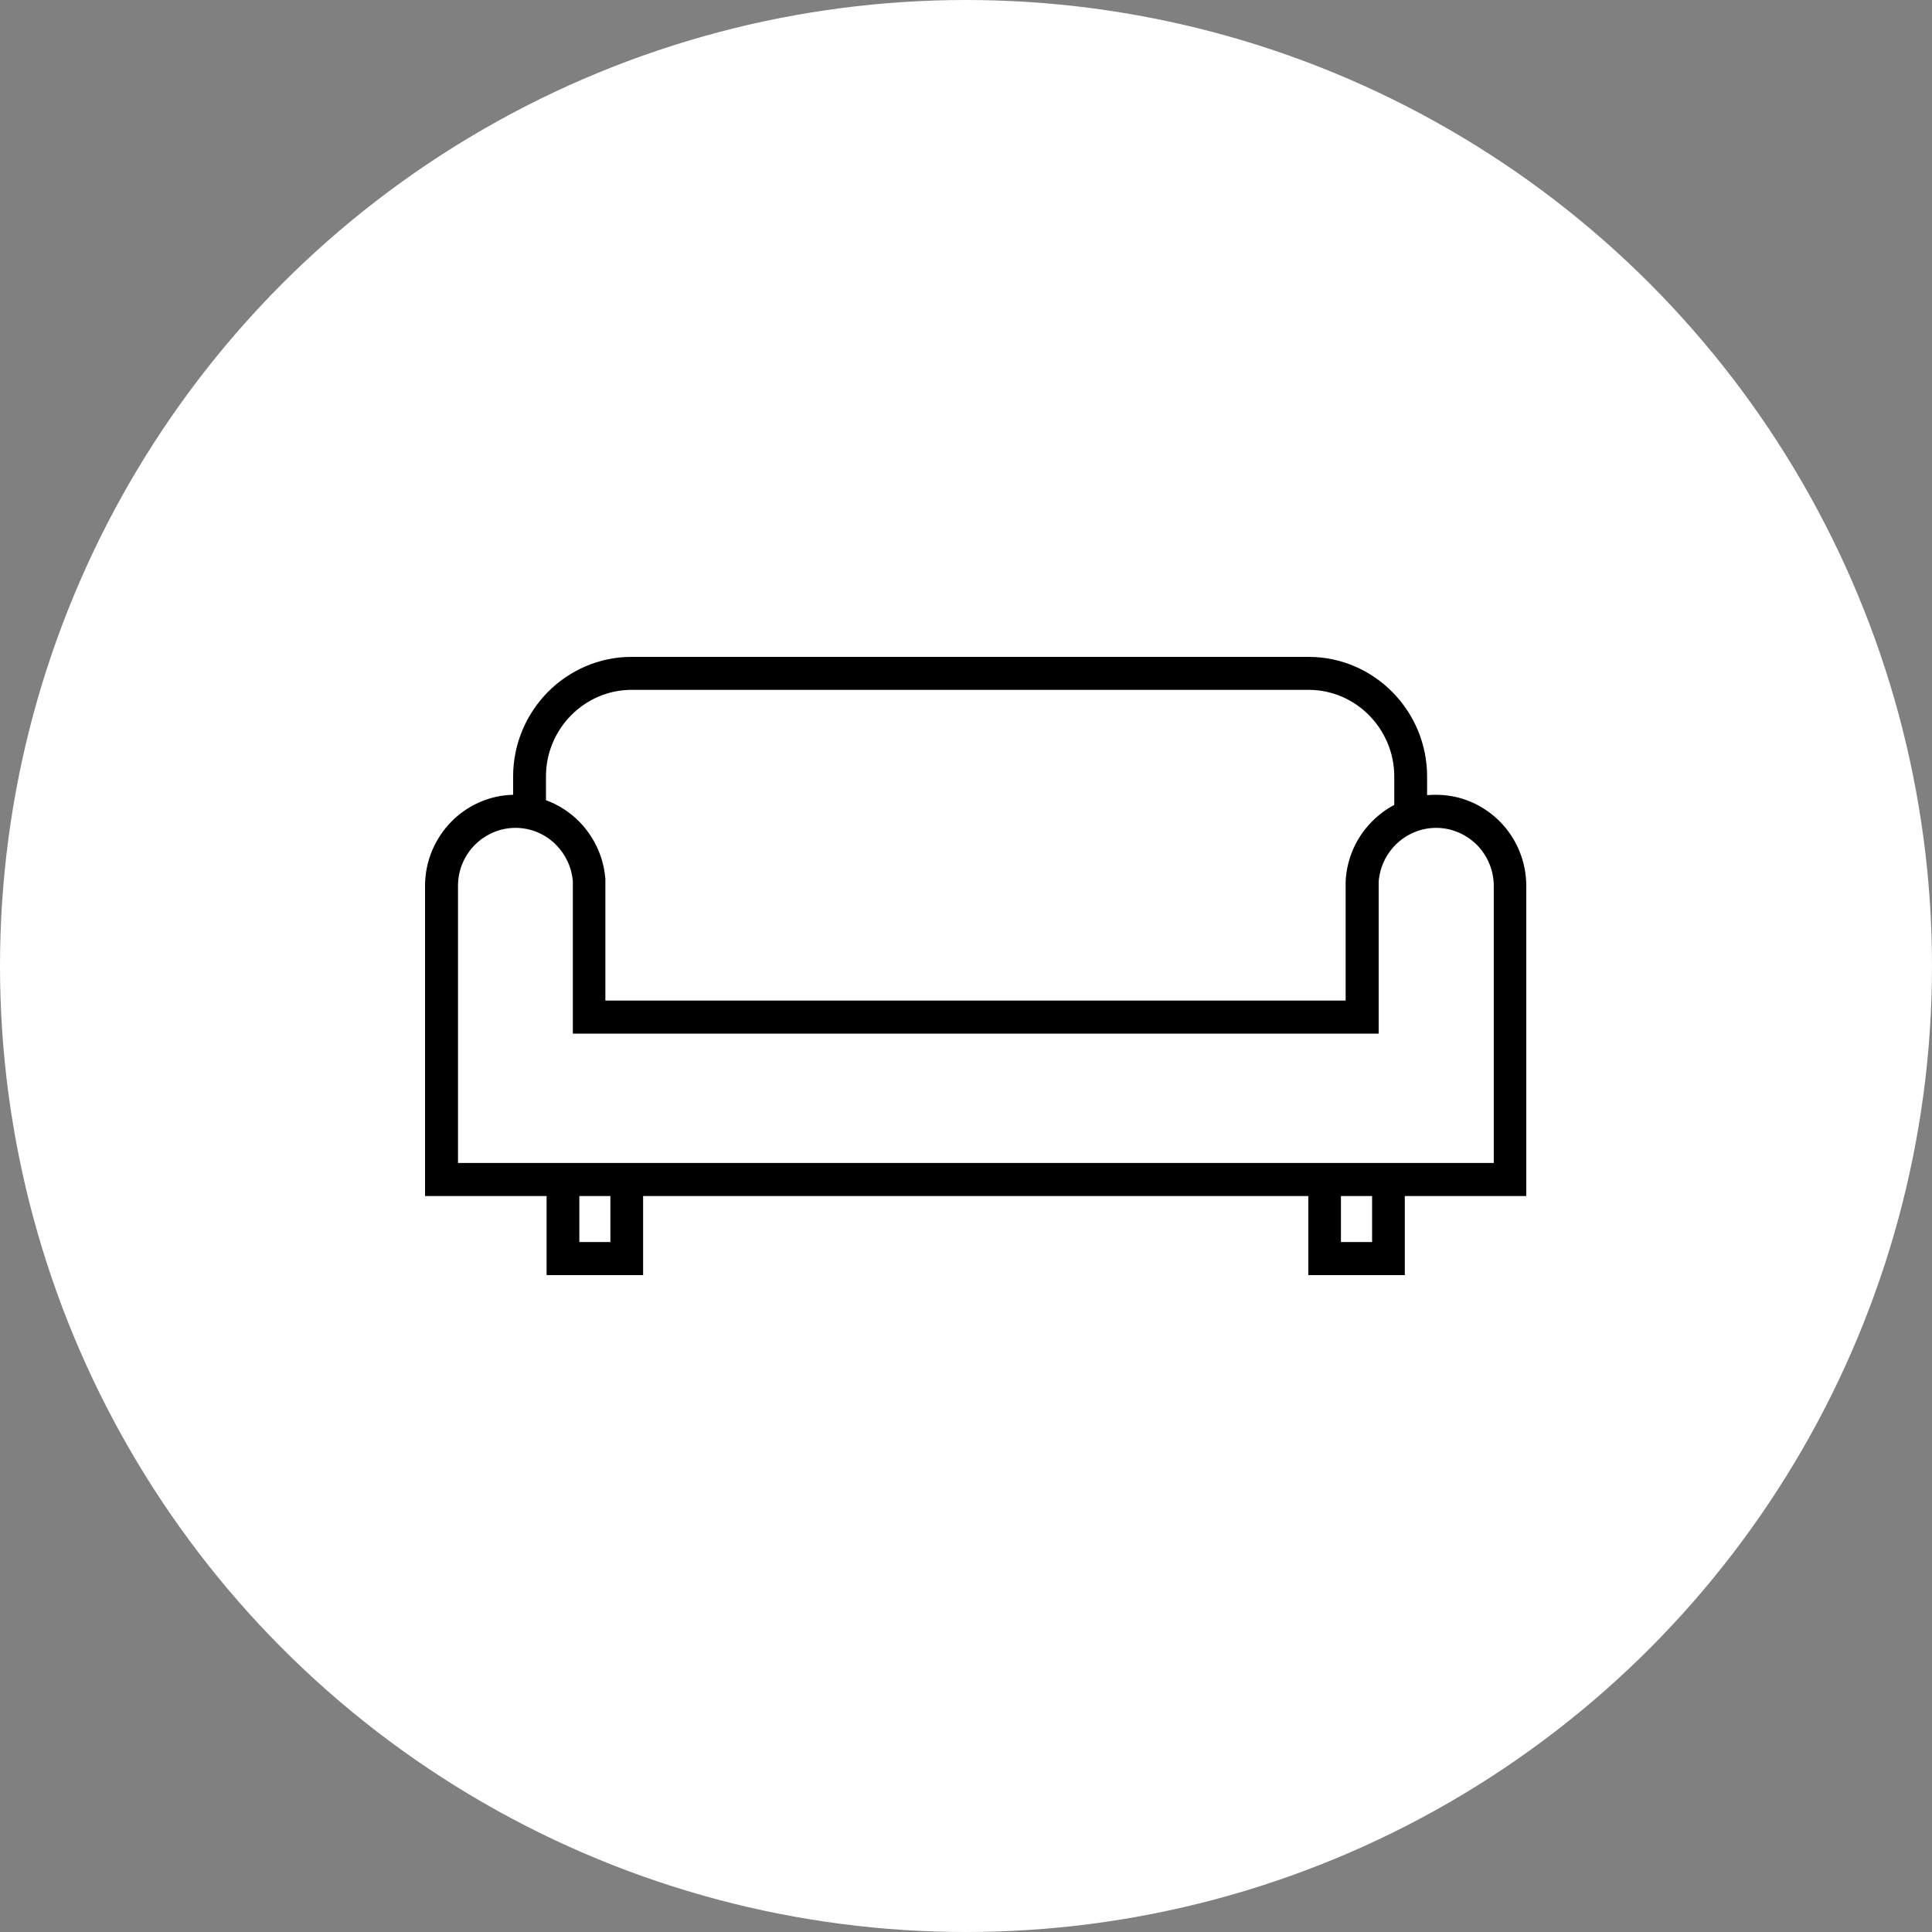 <?xml version="1.0" encoding="UTF-8"?> <svg xmlns="http://www.w3.org/2000/svg" width="100" height="100" viewBox="0 0 100 100" fill="none"><rect x="0" y="0" width="100" height="100" fill="#808080" stroke="none"/><circle cx="50" cy="50" r="50" fill="white"></circle><path d="M74.331 42.85C73.514 42.85 72.769 43.191 72.228 43.732C71.808 44.156 71.51 44.708 71.4 45.321V45.327L71.389 45.394V45.41L71.383 45.433L71.377 45.472L71.372 45.499V45.511L71.367 45.527V45.544V45.555V45.583L71.361 45.611V45.617V45.639V45.656V45.672V45.695V45.7V45.728V45.734V45.762V45.773V45.789V45.812V45.823V45.851V53.502H29.65V45.856V45.823V45.817V45.789V45.778V45.756V45.739V45.717V45.7V45.684V45.661V45.656V45.628V45.622V45.589L29.645 45.555V45.55C29.573 44.847 29.258 44.211 28.784 43.732C28.243 43.185 27.503 42.85 26.68 42.85C25.864 42.85 25.119 43.191 24.578 43.732C24.037 44.278 23.706 45.025 23.706 45.856V60.194H28.298H33.293H67.724H68.574H72.724H77.317V45.856C77.317 45.031 76.98 44.278 76.445 43.732C75.892 43.185 75.147 42.85 74.331 42.85ZM31.593 61.907H29.987V64.288H31.593V61.907ZM71.019 61.907H69.407V64.288H71.019V61.907ZM28.259 41.417C28.91 41.657 29.495 42.036 29.976 42.521C30.715 43.274 31.212 44.273 31.323 45.382L31.328 45.433L31.334 45.483V45.522V45.533V45.55V45.589V45.611V45.639V45.667V45.689V45.728V45.745V45.789V45.795V45.851V51.79H69.65V45.856V45.812V45.795V45.762V45.734V45.717V45.678V45.672V45.628V45.622L69.656 45.583V45.561V45.538V45.488L69.661 45.444V45.433L69.666 45.388L69.672 45.343L69.677 45.31V45.293C69.805 44.217 70.29 43.246 71.019 42.516C71.356 42.176 71.742 41.886 72.167 41.663V40.19C72.167 38.958 71.665 37.837 70.864 37.023C70.058 36.208 68.949 35.706 67.729 35.706H32.697C31.477 35.706 30.368 36.208 29.562 37.023C28.756 37.837 28.259 38.958 28.259 40.19V41.417ZM74.331 41.138C75.617 41.138 76.787 41.668 77.631 42.521C78.476 43.375 79 44.557 79 45.856V61.907H72.713V66H67.718V61.907H33.287V66H28.292V61.907H22V45.856C22 44.557 22.524 43.38 23.369 42.521C24.191 41.691 25.317 41.166 26.559 41.138V40.196C26.559 38.489 27.249 36.939 28.358 35.818C29.468 34.697 31.002 34 32.691 34H67.735C69.424 34 70.958 34.697 72.067 35.818C73.177 36.939 73.867 38.489 73.867 40.196V41.155C74.027 41.144 74.176 41.138 74.331 41.138Z" fill="black"></path></svg> 